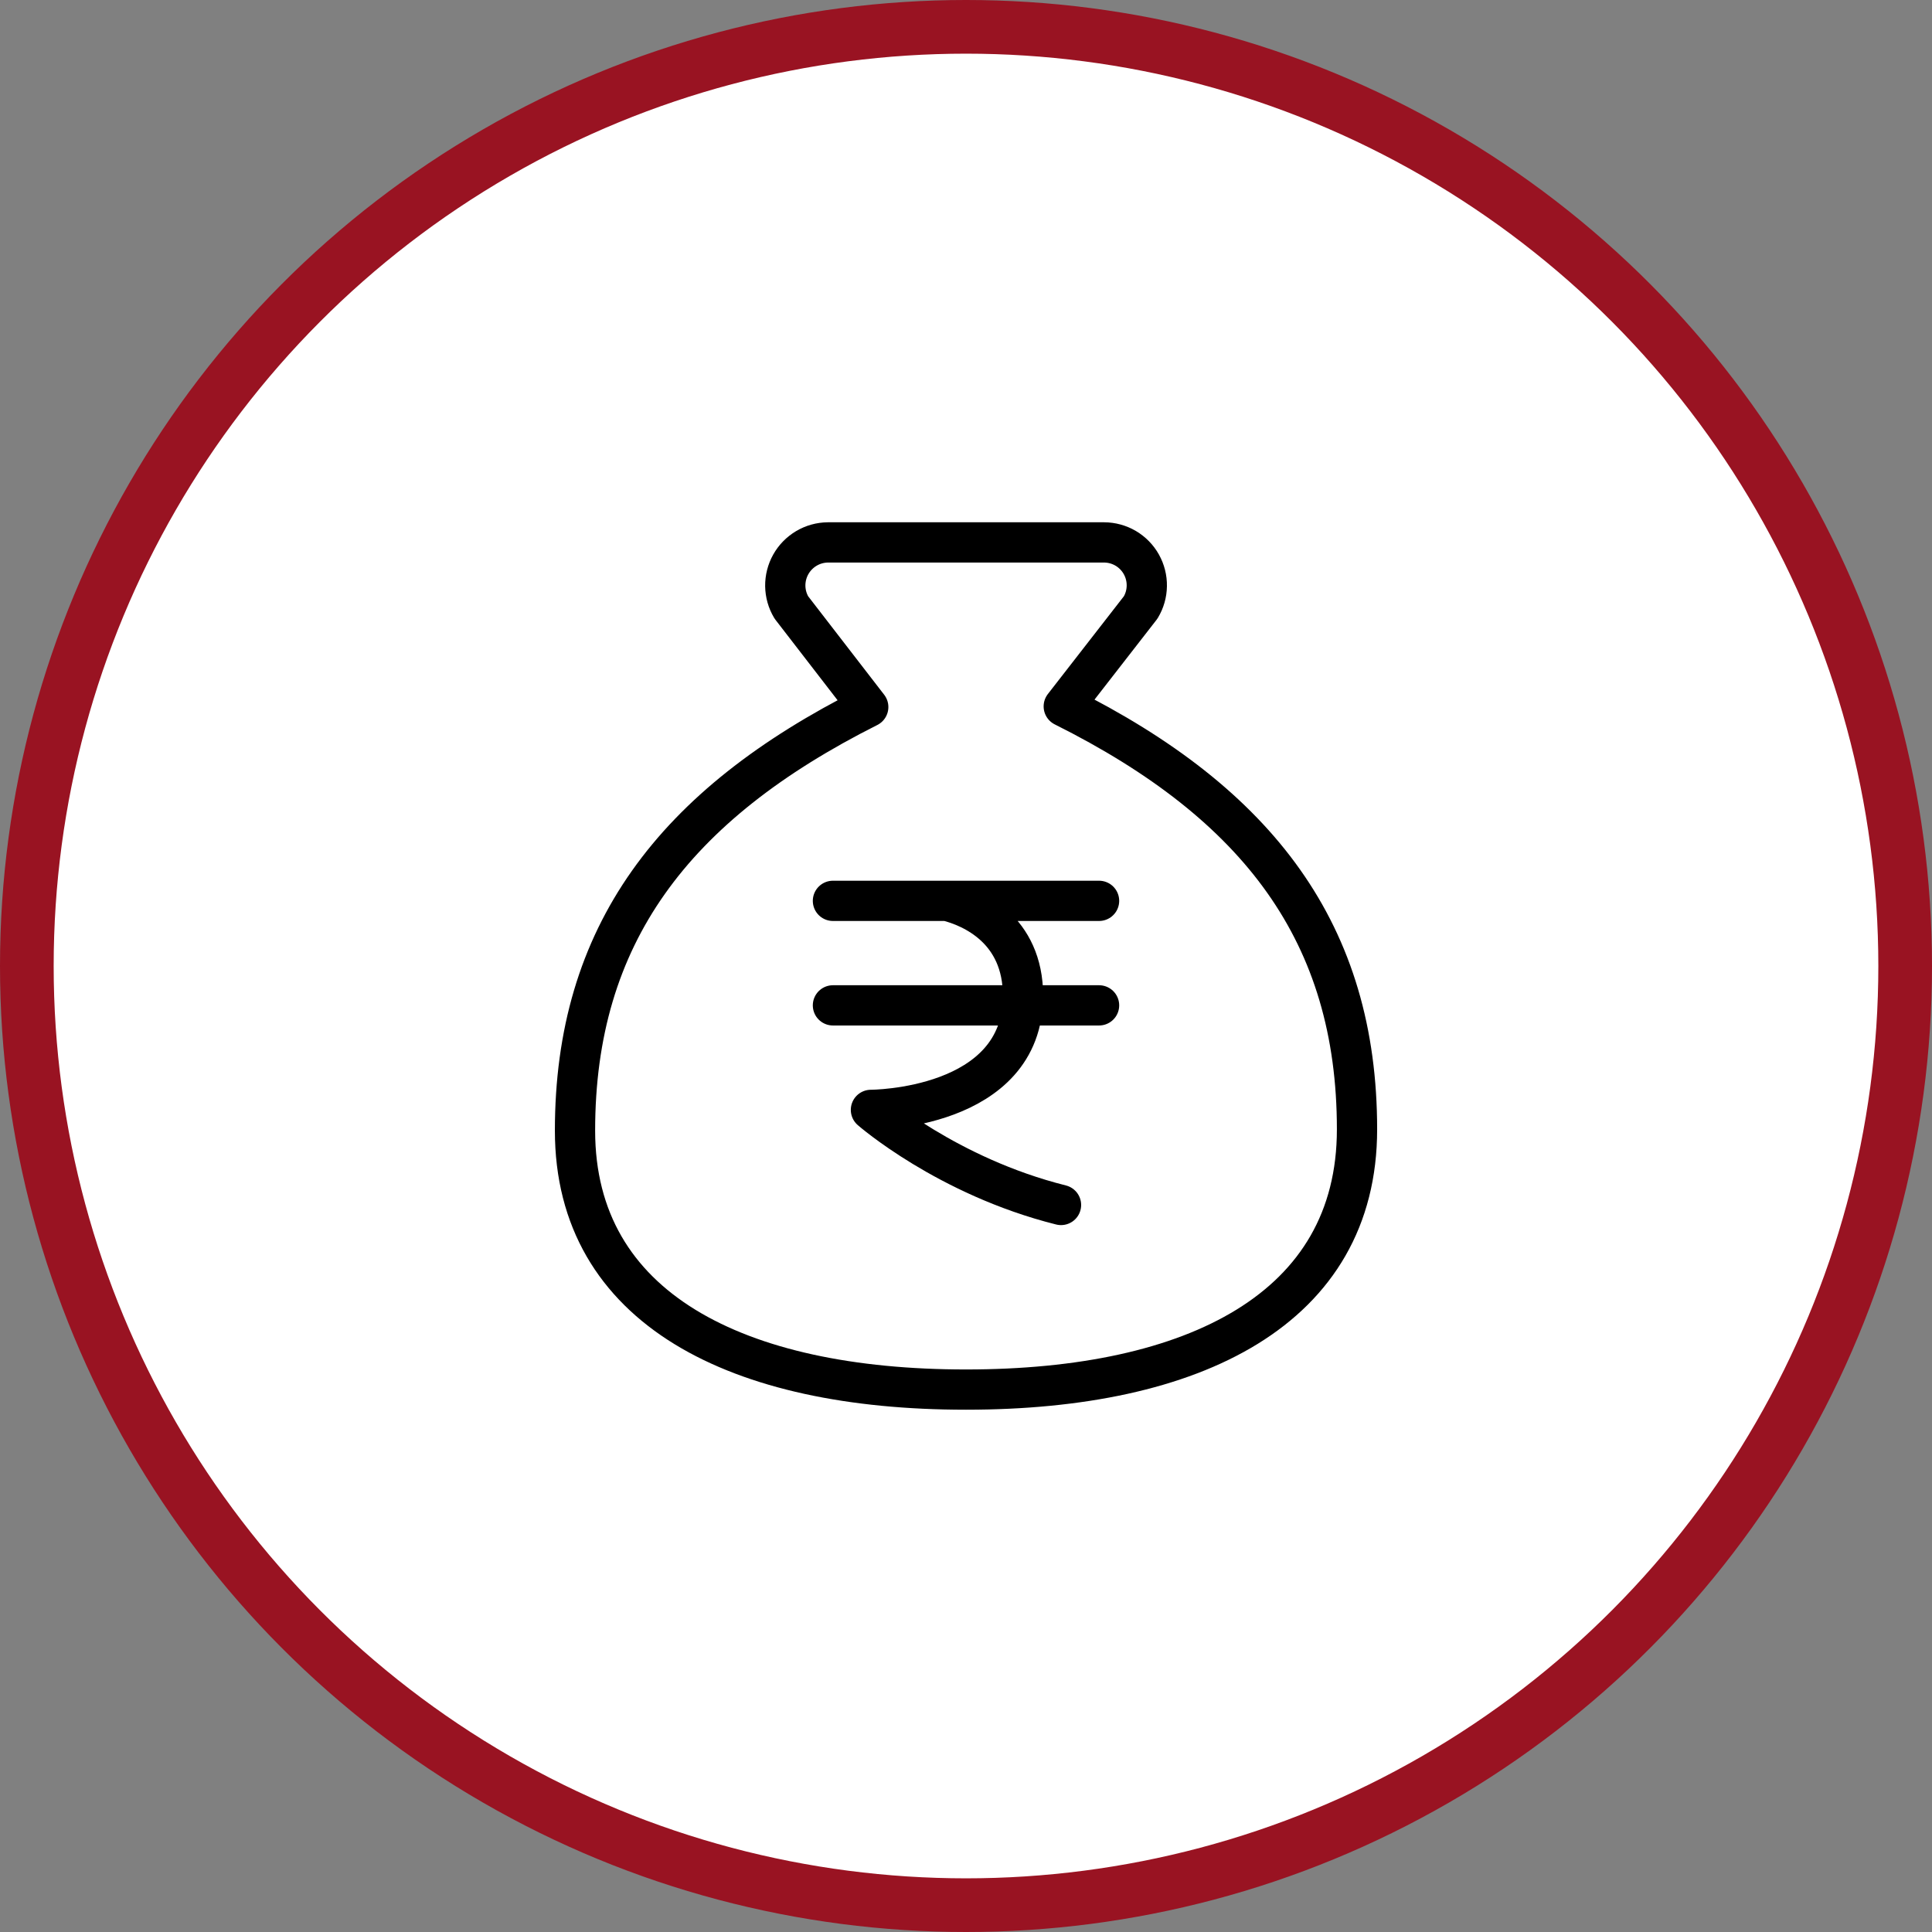 <svg width="72" height="72" viewBox="0 0 72 72" fill="none" xmlns="http://www.w3.org/2000/svg">
<rect x="0" y="0" width="72" height="72" fill="#808080" stroke="none"/>
<circle cx="36" cy="36" r="35" fill="white" stroke="#991322" stroke-width="2"/>
<path d="M31.041 33.572H40.959M31.041 37.467H40.959M35.291 33.572C36.236 33.807 38.125 34.635 38.125 37.112C38.125 41.362 32.457 41.362 32.457 41.362C32.457 41.362 35.291 43.842 39.541 44.906" stroke="black" stroke-width="1.5" stroke-linecap="round" stroke-linejoin="round"/>
<path d="M36 51.786C44.5 51.786 50.572 48.779 50.572 42.086C50.572 34.812 46.929 29.963 39.643 26.325L42.509 22.638C42.655 22.396 42.734 22.12 42.738 21.838C42.743 21.555 42.672 21.277 42.534 21.03C42.396 20.784 42.195 20.579 41.952 20.435C41.708 20.292 41.431 20.216 41.149 20.214H30.852C30.57 20.217 30.294 20.294 30.051 20.438C29.809 20.582 29.608 20.787 29.47 21.033C29.332 21.279 29.262 21.556 29.265 21.838C29.269 22.12 29.347 22.396 29.492 22.638L32.357 26.349C25.072 30.011 21.429 34.861 21.429 42.135C21.429 48.779 27.5 51.786 36 51.786Z" stroke="black" stroke-width="1.5" stroke-linecap="round" stroke-linejoin="round"/>
</svg>
